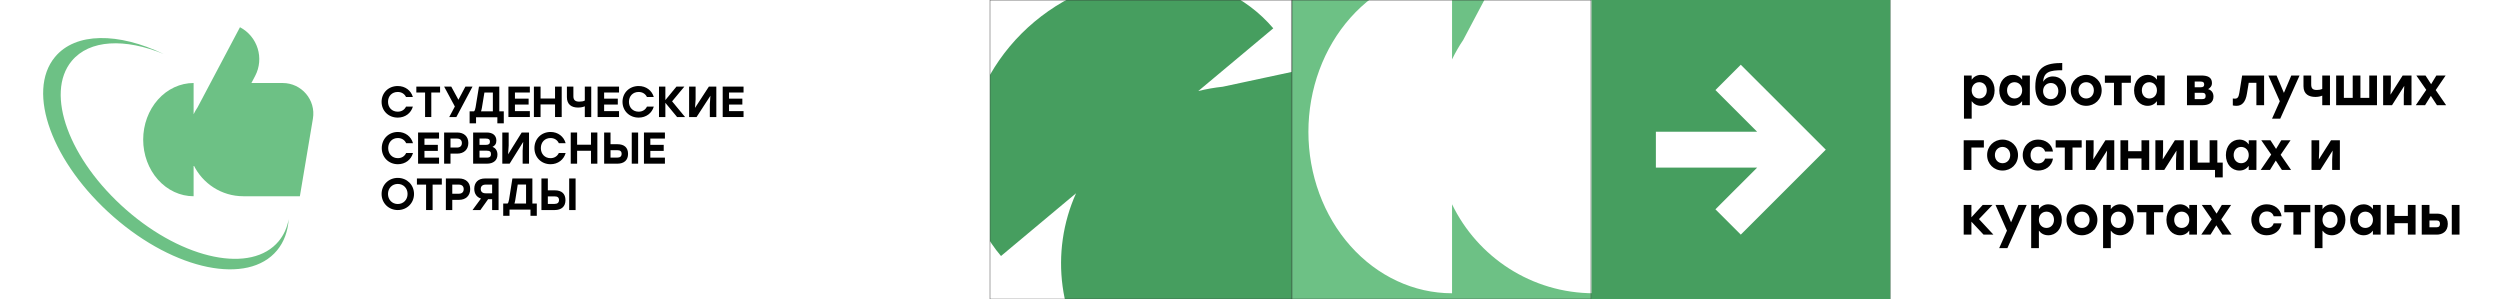 <?xml version="1.0" encoding="UTF-8"?> <svg xmlns="http://www.w3.org/2000/svg" width="927" height="111" viewBox="0 0 927 111" fill="none"><rect x="0" y="0" width="927" height="111" fill="#333333" stroke="none"/><rect x="590" width="111" height="111" fill="#469E5F"></rect><rect x="701" width="226" height="111" fill="white"></rect><mask id="mask0_207_2066" style="mask-type:luminance" maskUnits="userSpaceOnUse" x="367" y="0" width="112" height="111"><path d="M479 0H367V111H479V0Z" fill="white"></path></mask><g mask="url(#mask0_207_2066)"><path d="M479 0H367V111H479V0Z" fill="white"></path><path d="M539.311 89.402L515.733 61.708L524.772 59.771C547.543 54.888 561.909 32.604 556.867 9.988L453.389 32.158C450.339 32.481 447.301 33.016 444.307 33.771L472.134 10.5C462.043 -1.352 447.047 -8.265 430.452 -8.73C413.851 -9.19 397.003 -3.166 383.613 8.032C370.224 19.229 361.389 34.675 359.062 50.97C356.727 67.265 361.085 83.083 371.172 94.931L398.999 71.66C389.267 93.335 392.197 119.625 408.742 139.058L451.347 189.1L530.347 142.809C549.351 131.676 553.624 106.213 539.307 89.397L539.311 89.402Z" fill="#469E5F"></path></g><mask id="mask1_207_2066" style="mask-type:luminance" maskUnits="userSpaceOnUse" x="479" y="0" width="111" height="111"><path d="M590 0H479V111H590V0Z" fill="white"></path></mask><g mask="url(#mask1_207_2066)"><path d="M590 0H479V111H590V0Z" fill="#6DC185"></path><path d="M632.469 -10.975H599.458L603.372 -18.377C613.23 -37.029 606.08 -60.12 587.397 -69.965L542.582 14.78C541.03 17.083 539.635 19.503 538.417 22.022V-10.975C524.288 -10.975 510.744 -4.665 500.757 6.556C490.771 17.783 485.155 33.005 485.155 48.882C485.155 64.758 490.766 79.986 500.757 91.207C510.744 102.433 524.294 108.743 538.417 108.743V75.746C547.842 95.269 567.853 108.743 591.017 108.743H650.668L664.435 26.728C667.749 7 652.508 -10.975 632.463 -10.975H632.469Z" fill="white"></path></g><path d="M734.58 27.76C737.4 27.76 739.6 30.1 739.6 33.5C739.6 36.88 737.44 39.24 734.58 39.24C733.02 39.24 731.88 38.56 731.1 37.52V44H728.24V28H731.1V29.54C731.86 28.48 733.04 27.76 734.58 27.76ZM733.92 36.52C735.5 36.52 736.7 35.32 736.7 33.5C736.7 31.7 735.52 30.48 733.92 30.48C732.32 30.48 731.1 31.7 731.1 33.5C731.1 35.32 732.32 36.52 733.92 36.52ZM749.817 28H752.677L752.657 39H749.797V37.52C749.037 38.56 747.897 39.24 746.357 39.24C743.477 39.24 741.337 36.88 741.337 33.5C741.337 30.1 743.517 27.76 746.337 27.76C747.897 27.76 749.057 28.48 749.817 29.54V28ZM746.997 36.52C748.597 36.52 749.817 35.32 749.817 33.5C749.817 31.7 748.597 30.48 746.997 30.48C745.397 30.48 744.217 31.7 744.217 33.5C744.217 35.32 745.417 36.52 746.997 36.52ZM761.236 28.34C763.956 28.34 766.096 30.42 766.096 33.6C766.096 37.02 763.656 39.24 760.516 39.24C757.476 39.24 754.696 37.22 754.696 32.2C754.696 24.6 758.836 23.36 764.676 23.36V26.04C760.056 26.04 757.836 26.66 757.596 30.32C758.336 29 759.736 28.34 761.236 28.34ZM760.396 36.78C761.996 36.78 763.236 35.6 763.236 33.76C763.236 31.96 762.036 30.78 760.456 30.78C758.876 30.78 757.576 31.96 757.576 33.76C757.576 35.6 758.816 36.78 760.396 36.78ZM773.561 27.76C776.741 27.76 779.301 30.18 779.301 33.5C779.301 36.82 776.781 39.24 773.561 39.24C770.361 39.24 767.841 36.8 767.841 33.5C767.841 30.18 770.401 27.76 773.561 27.76ZM773.561 30.48C771.961 30.48 770.721 31.7 770.721 33.5C770.721 35.32 771.961 36.52 773.561 36.52C775.161 36.52 776.401 35.32 776.401 33.5C776.401 31.7 775.161 30.48 773.561 30.48ZM790.127 28V30.7H786.727V39H783.867V30.7H780.487V28H786.727H790.127ZM799.798 28H802.658L802.638 39H799.778V37.52C799.018 38.56 797.878 39.24 796.338 39.24C793.458 39.24 791.318 36.88 791.318 33.5C791.318 30.1 793.498 27.76 796.317 27.76C797.878 27.76 799.038 28.48 799.798 29.54V28ZM796.978 36.52C798.578 36.52 799.798 35.32 799.798 33.5C799.798 31.7 798.578 30.48 796.978 30.48C795.378 30.48 794.198 31.7 794.198 33.5C794.198 35.32 795.398 36.52 796.978 36.52ZM818.773 33.06C820.053 33.44 820.753 34.42 820.753 35.82C820.753 38.08 819.013 39 816.753 39H810.933V28H816.253C818.453 28 820.193 28.58 820.193 30.78C820.193 31.92 819.593 32.52 818.773 33.06ZM817.313 31.32C817.313 30.6 816.993 30.24 816.013 30.24H813.793V32.36H816.013C816.993 32.36 817.313 32 817.313 31.32ZM816.533 36.76C817.533 36.76 817.853 36.36 817.853 35.56C817.853 34.78 817.493 34.4 816.533 34.4H813.793V36.76H816.533ZM831.388 28H839.528V39H836.668V30.7H833.828L833.168 34.7C832.648 37.96 831.268 39.24 829.268 39.24C828.828 39.24 828.348 39.18 827.928 39.1V36.52C828.188 36.56 828.428 36.58 828.668 36.58C829.648 36.58 830.068 36.12 830.348 34.42L831.388 28ZM849.612 28H852.672L845.512 44H842.472L845.352 37.54L841.112 28H844.152L846.872 34.44L849.612 28ZM861.092 28H863.952V39H861.092V35.46C860.412 35.74 859.592 35.94 858.552 35.94C856.212 35.94 854.132 35 854.132 31.96V28H856.992V31.22C856.992 32.72 857.432 33.36 859.112 33.36C859.852 33.36 860.572 33.24 861.092 32.96V28ZM878.525 28H881.385V39H878.525H872.385H867.725H866.245V28H869.105V36.3H872.385V28H875.245V36.3H878.525V28ZM890.907 28H894.187V39H891.327V35.1L891.507 31.84L886.967 39H883.667V28H886.527V31.9L886.387 35.12L890.907 28ZM907.02 39H903.62L901.36 35.54L899.22 39H895.78L899.66 33.32L895.98 28H899.38L901.46 31.22L903.4 28H906.84L903.16 33.4L907.02 39ZM735.62 52V54.7H731V63H728.14V52H735.62ZM742.545 51.76C745.725 51.76 748.285 54.18 748.285 57.5C748.285 60.82 745.765 63.24 742.545 63.24C739.345 63.24 736.825 60.8 736.825 57.5C736.825 54.18 739.385 51.76 742.545 51.76ZM742.545 54.48C740.945 54.48 739.705 55.7 739.705 57.5C739.705 59.32 740.945 60.52 742.545 60.52C744.145 60.52 745.385 59.32 745.385 57.5C745.385 55.7 744.145 54.48 742.545 54.48ZM755.748 63.24C752.448 63.24 750.028 60.76 750.028 57.5C750.028 54.24 752.448 51.76 755.768 51.76C758.448 51.76 760.828 53.38 761.248 56.18H758.308C757.968 54.98 756.928 54.4 755.768 54.4C754.028 54.4 752.908 55.68 752.928 57.5C752.908 59.34 754.068 60.6 755.748 60.6C756.928 60.6 757.968 60 758.308 58.8H761.248C760.808 61.7 758.388 63.24 755.748 63.24ZM771.885 52V54.7H768.485V63H765.625V54.7H762.245V52H768.485H771.885ZM780.693 52H783.973V63H781.113V59.1L781.293 55.84L776.753 63H773.453V52H776.313V55.9L776.173 59.12L780.693 52ZM794.065 52H796.925V63H794.065V58.76H789.125V63H786.265V52H789.125V56.06H794.065V52ZM806.454 52H809.734V63H806.874V59.1L807.054 55.84L802.514 63H799.214V52H802.074V55.9L801.934 59.12L806.454 52ZM822.187 60.3H824.187V65.78H821.327V63H814.887H812.027V52H814.887V60.3H819.327V52H822.187V60.3ZM833.84 52H836.7L836.68 63H833.82V61.52C833.06 62.56 831.92 63.24 830.38 63.24C827.5 63.24 825.36 60.88 825.36 57.5C825.36 54.1 827.54 51.76 830.36 51.76C831.92 51.76 833.08 52.48 833.84 53.54V52ZM831.02 60.52C832.62 60.52 833.84 59.32 833.84 57.5C833.84 55.7 832.62 54.48 831.02 54.48C829.42 54.48 828.24 55.7 828.24 57.5C828.24 59.32 829.44 60.52 831.02 60.52ZM849.52 63H846.12L843.86 59.54L841.72 63H838.28L842.16 57.32L838.48 52H841.88L843.96 55.22L845.9 52H849.34L845.66 57.4L849.52 63ZM864.345 52H867.625V63H864.765V59.1L864.945 55.84L860.405 63H857.105V52H859.965V55.9L859.825 59.12L864.345 52ZM739.16 87H735.5L731 82.2V87H728.14V76H731V80.58L735.18 76H738.82L733.8 81.24L739.16 87ZM748.44 76H751.5L744.34 92H741.3L744.18 85.54L739.94 76H742.98L745.7 82.44L748.44 76ZM759.502 75.76C762.322 75.76 764.522 78.1 764.522 81.5C764.522 84.88 762.362 87.24 759.502 87.24C757.942 87.24 756.802 86.56 756.022 85.52V92H753.162V76H756.022V77.54C756.782 76.48 757.962 75.76 759.502 75.76ZM758.842 84.52C760.422 84.52 761.622 83.32 761.622 81.5C761.622 79.7 760.442 78.48 758.842 78.48C757.242 78.48 756.022 79.7 756.022 81.5C756.022 83.32 757.242 84.52 758.842 84.52ZM771.979 75.76C775.159 75.76 777.719 78.18 777.719 81.5C777.719 84.82 775.199 87.24 771.979 87.24C768.779 87.24 766.259 84.8 766.259 81.5C766.259 78.18 768.819 75.76 771.979 75.76ZM771.979 78.48C770.379 78.48 769.139 79.7 769.139 81.5C769.139 83.32 770.379 84.52 771.979 84.52C773.579 84.52 774.819 83.32 774.819 81.5C774.819 79.7 773.579 78.48 771.979 78.48ZM786.162 75.76C788.982 75.76 791.182 78.1 791.182 81.5C791.182 84.88 789.022 87.24 786.162 87.24C784.602 87.24 783.462 86.56 782.682 85.52V92H779.822V76H782.682V77.54C783.442 76.48 784.622 75.76 786.162 75.76ZM785.502 84.52C787.082 84.52 788.282 83.32 788.282 81.5C788.282 79.7 787.102 78.48 785.502 78.48C783.902 78.48 782.682 79.7 782.682 81.5C782.682 83.32 783.902 84.52 785.502 84.52ZM802.119 76V78.7H798.719V87H795.859V78.7H792.479V76H798.719H802.119ZM811.79 76H814.65L814.63 87H811.77V85.52C811.01 86.56 809.87 87.24 808.33 87.24C805.45 87.24 803.31 84.88 803.31 81.5C803.31 78.1 805.49 75.76 808.31 75.76C809.87 75.76 811.03 76.48 811.79 77.54V76ZM808.97 84.52C810.57 84.52 811.79 83.32 811.79 81.5C811.79 79.7 810.57 78.48 808.97 78.48C807.37 78.48 806.19 79.7 806.19 81.5C806.19 83.32 807.39 84.52 808.97 84.52ZM827.469 87H824.069L821.809 83.54L819.669 87H816.229L820.109 81.32L816.429 76H819.829L821.909 79.22L823.849 76H827.289L823.609 81.4L827.469 87ZM840.514 87.24C837.214 87.24 834.794 84.76 834.794 81.5C834.794 78.24 837.214 75.76 840.534 75.76C843.214 75.76 845.594 77.38 846.014 80.18H843.074C842.734 78.98 841.694 78.4 840.534 78.4C838.794 78.4 837.674 79.68 837.694 81.5C837.674 83.34 838.834 84.6 840.514 84.6C841.694 84.6 842.734 84 843.074 82.8H846.014C845.574 85.7 843.154 87.24 840.514 87.24ZM856.65 76V78.7H853.25V87H850.39V78.7H847.01V76H853.25H856.65ZM864.658 75.76C867.478 75.76 869.678 78.1 869.678 81.5C869.678 84.88 867.518 87.24 864.658 87.24C863.098 87.24 861.958 86.56 861.178 85.52V92H858.318V76H861.178V77.54C861.938 76.48 863.118 75.76 864.658 75.76ZM863.998 84.52C865.578 84.52 866.778 83.32 866.778 81.5C866.778 79.7 865.598 78.48 863.998 78.48C862.398 78.48 861.178 79.7 861.178 81.5C861.178 83.32 862.398 84.52 863.998 84.52ZM879.895 76H882.755L882.735 87H879.875V85.52C879.115 86.56 877.975 87.24 876.435 87.24C873.555 87.24 871.415 84.88 871.415 81.5C871.415 78.1 873.595 75.76 876.415 75.76C877.975 75.76 879.135 76.48 879.895 77.54V76ZM877.075 84.52C878.675 84.52 879.895 83.32 879.895 81.5C879.895 79.7 878.675 78.48 877.075 78.48C875.475 78.48 874.295 79.7 874.295 81.5C874.295 83.32 875.495 84.52 877.075 84.52ZM892.835 76H895.695V87H892.835V82.76H887.895V87H885.035V76H887.895V80.06H892.835V76ZM903.644 79.22C905.684 79.22 907.644 80.14 907.644 83.02C907.644 85.9 905.584 87 903.544 87H897.984V76H900.844V79.22H903.644ZM909.124 76H911.984V87H909.124V76ZM903.444 84.28C904.404 84.28 904.744 83.76 904.744 83.02C904.744 82.22 904.424 81.74 903.464 81.74H900.844V84.28H903.444Z" fill="black"></path><path fill-rule="evenodd" clip-rule="evenodd" d="M651.555 48.858L636.08 33.394L645.48 24L677 55.5L645.48 87L636.08 77.606L651.555 62.142L614 62.142V48.858L651.555 48.858Z" fill="white"></path><rect width="367" height="111" fill="white"></rect><g clip-path="url(#clip0_207_2066)"><rect width="260" height="90" transform="translate(16 10)" fill="white"></rect><path d="M42.139 80.426C64.955 100.367 91.973 105.816 102.722 92.849C105.336 89.696 106.742 85.749 107.044 81.296C106.47 84.375 105.253 87.129 103.345 89.429C93.325 101.513 68.14 96.435 46.873 77.853C25.605 59.272 16.574 34.688 26.594 22.605C33.193 14.647 46.37 14.132 60.674 20.017C43.923 12.005 28.034 11.906 20.384 21.135C9.634 34.102 19.323 60.485 42.139 80.426Z" fill="#6DC185"></path><path d="M104.806 30.78H93.218L94.592 28.184C98.052 21.642 95.542 13.544 88.984 10.091L73.252 39.812C72.708 40.62 72.218 41.469 71.79 42.352V30.78C66.831 30.78 62.076 32.993 58.57 36.928C55.065 40.865 53.093 46.204 53.093 51.772C53.093 57.34 55.063 62.681 58.57 66.616C62.076 70.554 66.832 72.767 71.79 72.767V61.194C75.099 68.041 82.123 72.767 90.255 72.767H111.194L116.027 44.003C117.191 37.084 111.84 30.78 104.804 30.78H104.806Z" fill="#6DC185"></path><path d="M205.733 70.575C208.277 70.575 209.674 71.847 209.674 74.222C209.674 76.581 208.178 77.885 205.683 77.885H200.762V66.176H203.139V70.575H205.733ZM211.054 66.176H213.432V77.885H211.054V66.176ZM205.6 75.61C206.714 75.61 207.28 75.125 207.28 74.188C207.28 73.252 206.764 72.817 205.65 72.817H203.139V75.61H205.6Z" fill="black"></path><path d="M197.405 75.478H199.044V80.014H196.7V77.722H188.932V80.014H186.589V75.478H188.211C188.474 75.215 188.638 74.753 188.769 73.945L189.998 66.176H197.405V75.478ZM191.063 74.175C190.981 74.703 190.866 75.132 190.752 75.478H195.062V68.419H191.981L191.063 74.175Z" fill="black"></path><path d="M179.848 66.176H184.871V77.885H182.484V73.854H180.999L178.128 77.885H175.208L178.345 73.62C176.793 73.135 175.858 71.88 175.858 70.007C175.858 67.648 177.327 66.176 179.848 66.176ZM180.098 71.679H182.484V68.451H180.098C178.863 68.451 178.262 69.086 178.262 70.074C178.262 71.061 178.863 71.679 180.098 71.679Z" fill="black"></path><path d="M170.213 66.176C172.704 66.176 174.349 67.648 174.349 70.107C174.349 72.566 172.704 74.105 170.213 74.105H167.705V77.885H165.329V66.176H170.213ZM170.113 71.83C171.342 71.83 171.94 71.161 171.94 70.14C171.94 69.103 171.342 68.451 170.113 68.451H167.705V71.83H170.113Z" fill="black"></path><path d="M163.826 66.176V68.451H160.41V77.885H157.992V68.451H154.593V66.176H163.826Z" fill="black"></path><path d="M147.498 65.963C150.896 65.963 153.519 68.532 153.519 71.924C153.519 75.317 150.896 77.885 147.498 77.885C144.1 77.885 141.493 75.317 141.493 71.924C141.493 68.532 144.1 65.963 147.498 65.963ZM147.498 68.203C145.419 68.203 143.869 69.767 143.869 71.924C143.869 74.081 145.419 75.646 147.498 75.646C149.576 75.646 151.127 74.081 151.127 71.924C151.127 69.767 149.576 68.203 147.498 68.203Z" fill="black"></path><path d="M275.706 34.304H270.328V36.577H275.262V38.769H270.328V41.203H275.706V43.396H267.976V32.112H275.706V34.304Z" fill="black"></path><path d="M262.85 32.112H265.613V43.396H263.204V38.672L263.423 35.497L258.284 43.396H255.521V32.112H257.93V36.835L257.711 40.011L262.85 32.112Z" fill="black"></path><path d="M254.018 43.396H251.061L246.716 38.124V43.396H244.354V32.112H246.716V37.109L250.83 32.112H253.753L249.211 37.576L254.018 43.396Z" fill="black"></path><path d="M236.822 43.608C233.36 43.608 230.826 41.085 230.826 37.754C230.826 34.422 233.36 31.899 236.822 31.899C239.589 31.899 241.742 33.565 242.422 35.975H239.887C239.34 34.81 238.23 34.099 236.806 34.099C234.669 34.099 233.211 35.635 233.211 37.754C233.211 39.872 234.669 41.409 236.806 41.409C238.23 41.409 239.34 40.697 239.887 39.533H242.422C241.742 41.943 239.589 43.608 236.822 43.608Z" fill="black"></path><path d="M229.537 34.304H224.009V36.577H229.081V38.769H224.009V41.203H229.537V43.396H221.592V32.112H229.537V34.304Z" fill="black"></path><path d="M216.845 32.112H219.229V43.396H216.845V39.414C216.245 39.672 215.445 39.882 214.328 39.882C211.877 39.882 210.21 38.705 210.21 36.013V32.112H212.611V35.723C212.611 37.206 213.428 37.689 214.828 37.689C215.628 37.689 216.379 37.56 216.845 37.27V32.112Z" fill="black"></path><path d="M205.809 32.112H208.278V43.396H205.809V38.721H200.439V43.396H197.97V32.112H200.439V36.529H205.809V32.112Z" fill="black"></path><path d="M196.467 34.304H190.939V36.577H196.011V38.769H190.939V41.203H196.467V43.396H188.521V32.112H196.467V34.304Z" fill="black"></path><path d="M185.137 41.271H186.804V45.738H184.42V43.48H176.518V45.738H174.134V41.271H175.784C176.051 41.012 176.218 40.557 176.351 39.761L177.601 32.112H185.137V41.271ZM178.685 39.988C178.602 40.508 178.485 40.93 178.368 41.271H182.753V34.321H179.619L178.685 39.988Z" fill="black"></path><path d="M175.208 32.112L169.221 43.396H166.582L168.66 39.495L164.685 32.112H167.324L169.98 36.996L172.569 32.112H175.208Z" fill="black"></path><path d="M163.182 32.112V34.304H159.925V43.396H157.619V34.304H154.378V32.112H163.182Z" fill="black"></path><path d="M147.49 43.608C144.028 43.608 141.493 41.085 141.493 37.754C141.493 34.422 144.028 31.899 147.49 31.899C150.257 31.899 152.41 33.565 153.089 35.975H150.555C150.008 34.81 148.898 34.099 147.474 34.099C145.337 34.099 143.879 35.635 143.879 37.754C143.879 39.872 145.337 41.409 147.474 41.409C148.898 41.409 150.008 40.697 150.555 39.533H153.089C152.41 41.943 150.257 43.608 147.49 43.608Z" fill="black"></path><path d="M246.551 51.38H241.143V53.708H246.104V55.954H241.143V58.447H246.551V60.693H238.778V49.134H246.551V51.38Z" fill="black"></path><path d="M228.961 53.477C231.491 53.477 232.881 54.732 232.881 57.077C232.881 59.405 231.392 60.693 228.912 60.693H224.017V49.134H226.382V53.477H228.961ZM234.253 49.134H236.618V60.693H234.253V49.134ZM228.829 58.447C229.937 58.447 230.499 57.969 230.499 57.044C230.499 56.119 229.987 55.69 228.879 55.69H226.382V58.447H228.829Z" fill="black"></path><path d="M219.137 49.134H221.502V60.693H219.137V55.904H213.994V60.693H211.629V49.134H213.994V53.659H219.137V49.134Z" fill="black"></path><path d="M204.153 60.892C200.696 60.892 198.166 58.316 198.166 54.914C198.166 51.512 200.696 48.936 204.153 48.936C206.914 48.936 209.065 50.637 209.743 53.097H207.212C206.667 51.908 205.558 51.182 204.136 51.182C202.003 51.182 200.548 52.75 200.548 54.914C200.548 57.077 202.003 58.646 204.136 58.646C205.558 58.646 206.667 57.919 207.212 56.73H209.743C209.065 59.191 206.914 60.892 204.153 60.892Z" fill="black"></path><path d="M193.449 49.134H196.162V60.693H193.797V55.855L194.012 52.602L188.968 60.693H186.255V49.134H188.62V53.972L188.405 57.225L193.449 49.134Z" fill="black"></path><path d="M182.614 54.468C183.854 54.881 184.45 56.004 184.45 57.358C184.45 59.471 182.928 60.693 180.547 60.693H175.437V49.134H180.514C182.647 49.134 184.053 50.158 184.053 52.139C184.053 53.295 183.557 53.989 182.614 54.468ZM181.671 52.536C181.671 51.694 181.192 51.38 180.199 51.38H177.801V53.708H180.266C181.241 53.708 181.671 53.312 181.671 52.536ZM180.497 58.447C181.705 58.447 182.052 57.936 182.052 57.159C182.052 56.317 181.705 55.871 180.481 55.871H177.801V58.447H180.497Z" fill="black"></path><path d="M169.543 49.134C172.023 49.134 173.66 50.587 173.66 53.014C173.66 55.442 172.023 56.961 169.543 56.961H167.045V60.693H164.68V49.134H169.543ZM169.443 54.715C170.667 54.715 171.263 54.055 171.263 53.048C171.263 52.024 170.667 51.38 169.443 51.38H167.045V54.715H169.443Z" fill="black"></path><path d="M162.796 51.38H157.388V53.708H162.349V55.954H157.388V58.447H162.796V60.693H155.023V49.134H162.796V51.38Z" fill="black"></path><path d="M147.546 60.892C144.09 60.892 141.56 58.316 141.56 54.914C141.56 51.512 144.09 48.936 147.546 48.936C150.308 48.936 152.458 50.637 153.136 53.097H150.606C150.06 51.908 148.952 51.182 147.53 51.182C145.396 51.182 143.941 52.75 143.941 54.914C143.941 57.077 145.396 58.646 147.53 58.646C148.952 58.646 150.06 57.919 150.606 56.73H153.136C152.458 59.191 150.308 60.892 147.546 60.892Z" fill="black"></path></g><defs><clipPath id="clip0_207_2066"><rect width="260" height="90" fill="white" transform="translate(16 10)"></rect></clipPath></defs></svg> 
